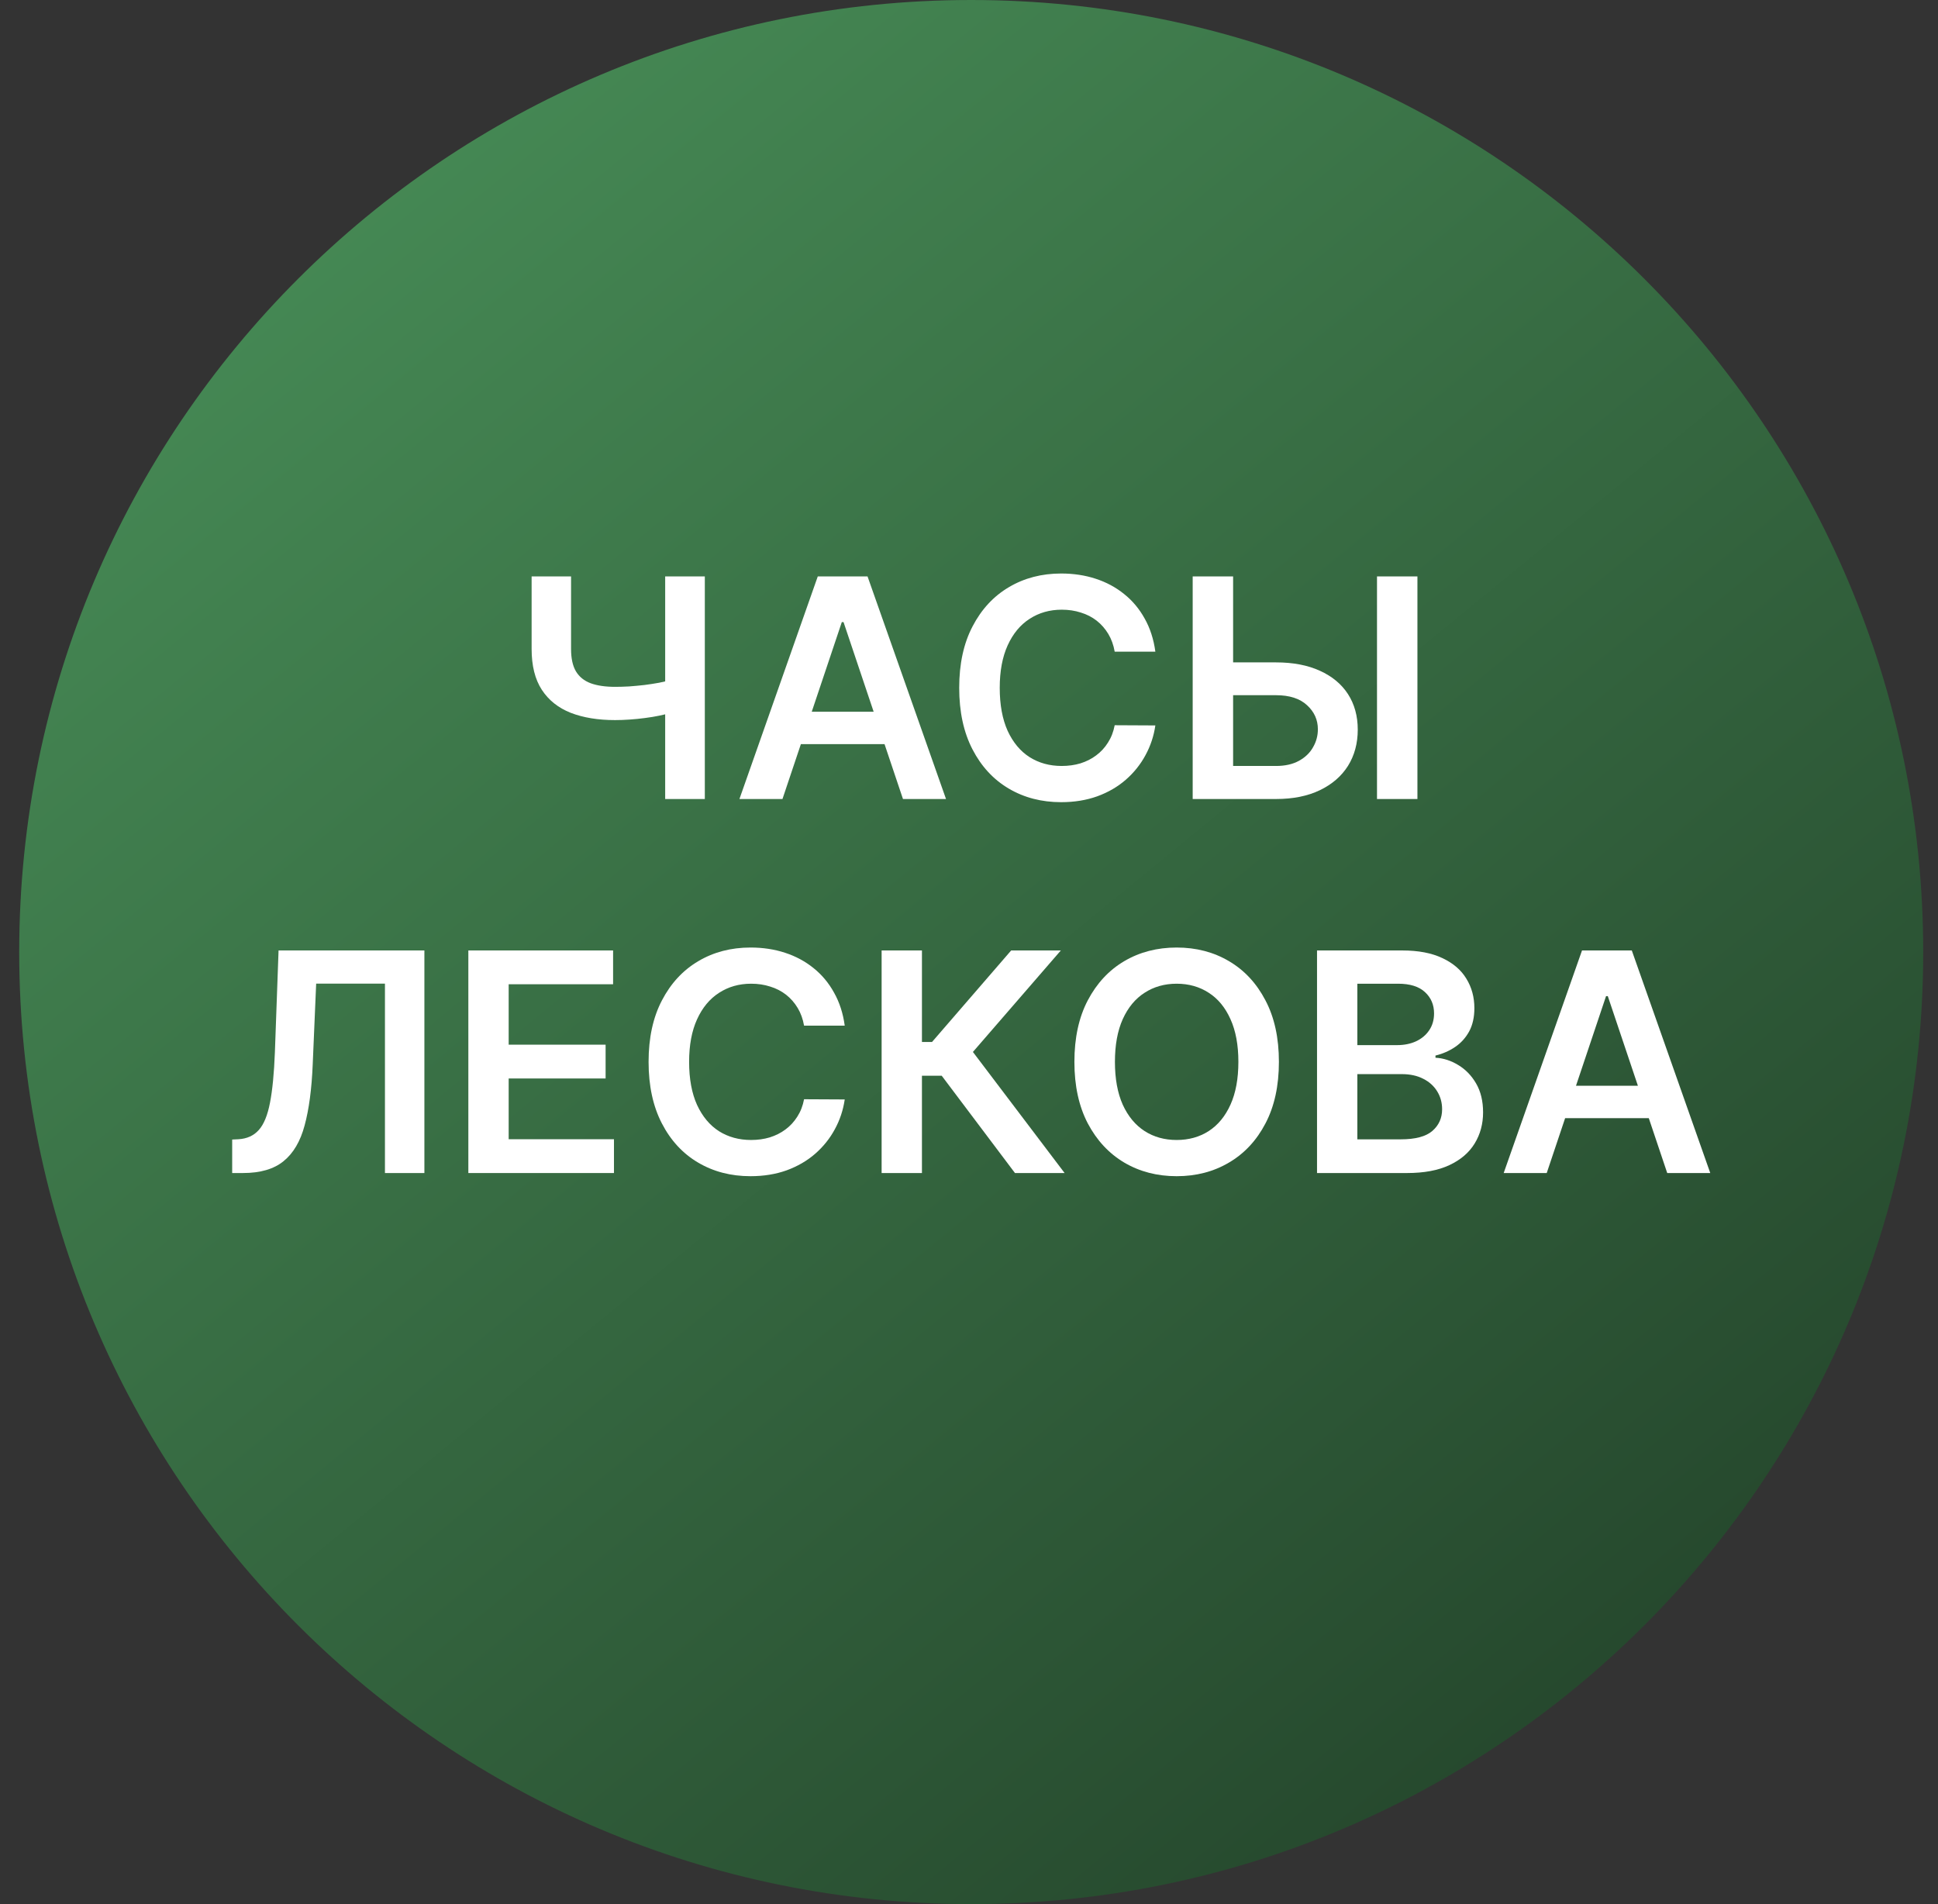 <svg width="57" height="56" viewBox="0 0 57 56" fill="none" xmlns="http://www.w3.org/2000/svg">
<rect x="0" y="0" width="57" height="56" fill="#333333" stroke="none"/>
<g clip-path="url(#clip0_5234_117)">
<path d="M56.565 28C56.565 12.536 44.029 0 28.565 0C13.101 0 0.565 12.536 0.565 28C0.565 43.464 13.101 56 28.565 56C44.029 56 56.565 43.464 56.565 28Z" fill="url(#paint0_linear_5234_117)"/>
<path d="M45.492 34.499H44.226L46.53 27.953H47.994L50.302 34.499H49.036L47.288 29.296H47.237L45.492 34.499ZM45.533 31.932H48.985V32.885H45.533V31.932Z" fill="white"/>
<path d="M38.736 34.499V27.953H41.242C41.715 27.953 42.108 28.028 42.421 28.177C42.736 28.324 42.972 28.525 43.127 28.781C43.285 29.037 43.364 29.326 43.364 29.65C43.364 29.916 43.313 30.145 43.211 30.334C43.108 30.522 42.971 30.674 42.798 30.791C42.626 30.908 42.433 30.992 42.22 31.044V31.108C42.452 31.12 42.675 31.192 42.888 31.322C43.103 31.45 43.279 31.631 43.415 31.865C43.551 32.099 43.62 32.383 43.62 32.715C43.62 33.054 43.538 33.359 43.373 33.629C43.209 33.898 42.962 34.11 42.632 34.265C42.302 34.421 41.886 34.499 41.386 34.499H38.736ZM39.922 33.508H41.197C41.627 33.508 41.937 33.426 42.127 33.262C42.319 33.096 42.415 32.883 42.415 32.623C42.415 32.429 42.367 32.254 42.271 32.098C42.175 31.941 42.039 31.817 41.862 31.728C41.685 31.636 41.474 31.59 41.229 31.59H39.922V33.508ZM39.922 30.737H41.095C41.299 30.737 41.484 30.7 41.648 30.625C41.812 30.548 41.941 30.441 42.034 30.302C42.13 30.162 42.178 29.995 42.178 29.804C42.178 29.55 42.089 29.341 41.91 29.177C41.733 29.013 41.47 28.931 41.12 28.931H39.922V30.737Z" fill="white"/>
<path d="M37.615 31.229C37.615 31.935 37.483 32.539 37.219 33.041C36.957 33.542 36.599 33.926 36.145 34.192C35.693 34.459 35.181 34.592 34.608 34.592C34.035 34.592 33.521 34.459 33.067 34.192C32.615 33.924 32.258 33.539 31.993 33.038C31.731 32.535 31.6 31.933 31.6 31.229C31.6 30.524 31.731 29.921 31.993 29.421C32.258 28.918 32.615 28.533 33.067 28.267C33.521 28 34.035 27.867 34.608 27.867C35.181 27.867 35.693 28 36.145 28.267C36.599 28.533 36.957 28.918 37.219 29.421C37.483 29.921 37.615 30.524 37.615 31.229ZM36.423 31.229C36.423 30.733 36.345 30.314 36.19 29.973C36.036 29.63 35.823 29.371 35.55 29.197C35.278 29.02 34.963 28.931 34.608 28.931C34.252 28.931 33.938 29.02 33.665 29.197C33.392 29.371 33.178 29.63 33.022 29.973C32.869 30.314 32.792 30.733 32.792 31.229C32.792 31.726 32.869 32.146 33.022 32.489C33.178 32.83 33.392 33.088 33.665 33.265C33.938 33.44 34.252 33.527 34.608 33.527C34.963 33.527 35.278 33.44 35.55 33.265C35.823 33.088 36.036 32.83 36.19 32.489C36.345 32.146 36.423 31.726 36.423 31.229Z" fill="white"/>
<path d="M29.852 34.499L27.698 31.638H27.116V34.499H25.93V27.953H27.116V30.644H27.413L29.74 27.953H31.201L28.615 30.938L31.312 34.499H29.852Z" fill="white"/>
<path d="M24.845 30.165H23.649C23.615 29.969 23.552 29.796 23.461 29.644C23.369 29.491 23.255 29.361 23.119 29.254C22.982 29.148 22.827 29.068 22.652 29.015C22.48 28.959 22.293 28.931 22.093 28.931C21.737 28.931 21.422 29.021 21.147 29.2C20.872 29.377 20.657 29.637 20.501 29.98C20.346 30.321 20.268 30.737 20.268 31.229C20.268 31.73 20.346 32.152 20.501 32.495C20.659 32.836 20.874 33.094 21.147 33.269C21.422 33.441 21.736 33.527 22.09 33.527C22.286 33.527 22.469 33.502 22.639 33.451C22.812 33.397 22.966 33.32 23.103 33.217C23.241 33.115 23.357 32.989 23.451 32.84C23.547 32.691 23.613 32.521 23.649 32.329L24.845 32.335C24.8 32.646 24.703 32.938 24.554 33.211C24.407 33.484 24.214 33.724 23.975 33.933C23.737 34.14 23.457 34.302 23.138 34.419C22.818 34.534 22.463 34.592 22.074 34.592C21.498 34.592 20.985 34.459 20.533 34.192C20.081 33.926 19.726 33.541 19.466 33.038C19.206 32.535 19.076 31.933 19.076 31.229C19.076 30.524 19.207 29.921 19.469 29.421C19.731 28.918 20.088 28.533 20.54 28.267C20.991 28 21.503 27.867 22.074 27.867C22.438 27.867 22.777 27.918 23.09 28.021C23.403 28.123 23.682 28.273 23.927 28.471C24.172 28.667 24.374 28.908 24.531 29.194C24.691 29.477 24.796 29.801 24.845 30.165Z" fill="white"/>
<path d="M13.775 34.499V27.953H18.032V28.947H14.961V30.724H17.812V31.718H14.961V33.505H18.058V34.499H13.775Z" fill="white"/>
<path d="M6.829 34.499V33.514L7.014 33.505C7.265 33.49 7.465 33.399 7.612 33.233C7.761 33.067 7.87 32.799 7.941 32.431C8.013 32.062 8.061 31.568 8.085 30.948L8.193 27.953H12.482V34.499H11.322V28.928H9.299L9.197 31.315C9.167 32.031 9.088 32.625 8.96 33.096C8.835 33.566 8.628 33.918 8.34 34.15C8.055 34.383 7.657 34.499 7.148 34.499H6.829Z" fill="white"/>
<path d="M35.869 19.481H37.531C38.032 19.481 38.461 19.563 38.819 19.727C39.179 19.889 39.455 20.118 39.647 20.414C39.838 20.711 39.934 21.059 39.934 21.459C39.934 21.862 39.838 22.217 39.647 22.524C39.455 22.828 39.179 23.067 38.819 23.24C38.461 23.412 38.032 23.499 37.531 23.499H35.079V16.953H36.268V22.527H37.531C37.795 22.527 38.019 22.477 38.202 22.377C38.385 22.277 38.524 22.145 38.617 21.98C38.713 21.816 38.761 21.639 38.761 21.447C38.761 21.17 38.655 20.934 38.442 20.74C38.231 20.544 37.927 20.446 37.531 20.446H35.869V19.481ZM41.689 16.953V23.499H40.5V16.953H41.689Z" fill="white"/>
<path d="M33.981 19.165H32.785C32.751 18.969 32.688 18.796 32.597 18.644C32.505 18.491 32.391 18.361 32.255 18.254C32.119 18.148 31.963 18.068 31.788 18.015C31.616 17.959 31.429 17.931 31.229 17.931C30.873 17.931 30.558 18.021 30.283 18.2C30.008 18.377 29.793 18.637 29.637 18.98C29.482 19.321 29.404 19.737 29.404 20.229C29.404 20.73 29.482 21.152 29.637 21.495C29.795 21.836 30.01 22.094 30.283 22.268C30.558 22.441 30.872 22.527 31.226 22.527C31.422 22.527 31.605 22.502 31.776 22.451C31.948 22.397 32.103 22.32 32.239 22.217C32.377 22.115 32.494 21.989 32.587 21.84C32.683 21.691 32.749 21.521 32.785 21.329L33.981 21.335C33.936 21.646 33.839 21.938 33.69 22.211C33.543 22.484 33.35 22.724 33.111 22.933C32.873 23.14 32.594 23.302 32.274 23.419C31.954 23.534 31.6 23.592 31.21 23.592C30.635 23.592 30.121 23.459 29.669 23.192C29.218 22.926 28.862 22.541 28.602 22.038C28.342 21.535 28.212 20.933 28.212 20.229C28.212 19.524 28.343 18.921 28.605 18.421C28.867 17.918 29.224 17.533 29.676 17.267C30.128 17 30.639 16.867 31.21 16.867C31.574 16.867 31.913 16.918 32.226 17.021C32.539 17.123 32.819 17.273 33.063 17.471C33.309 17.667 33.51 17.908 33.668 18.194C33.827 18.477 33.932 18.801 33.981 19.165Z" fill="white"/>
<path d="M23.014 23.499H21.748L24.052 16.953H25.516L27.824 23.499H26.558L24.81 18.296H24.759L23.014 23.499ZM23.055 20.932H26.507V21.885H23.055V20.932Z" fill="white"/>
<path d="M15.636 16.953H16.796V19.088C16.796 19.365 16.844 19.584 16.94 19.746C17.038 19.908 17.183 20.024 17.374 20.095C17.566 20.165 17.805 20.2 18.09 20.2C18.218 20.2 18.355 20.196 18.503 20.188C18.652 20.177 18.802 20.163 18.953 20.146C19.104 20.127 19.249 20.104 19.388 20.079C19.526 20.051 19.65 20.021 19.759 19.989V20.954C19.65 20.989 19.528 21.02 19.394 21.047C19.26 21.075 19.118 21.098 18.969 21.117C18.82 21.137 18.671 21.152 18.522 21.162C18.372 21.173 18.229 21.178 18.09 21.178C17.59 21.178 17.155 21.107 16.786 20.964C16.42 20.819 16.136 20.593 15.936 20.287C15.736 19.98 15.636 19.58 15.636 19.088V16.953ZM19.564 16.953H20.73V23.499H19.564V16.953Z" fill="white"/>
</g>
<defs>
<linearGradient id="paint0_linear_5234_117" x1="46.987" y1="56" x2="6.569" y2="6.704" gradientUnits="userSpaceOnUse">
<stop stop-color="#23432A"/>
<stop offset="1" stop-color="#468A55"/>
</linearGradient>
<clipPath id="clip0_5234_117">
<rect width="56" height="56" fill="white" transform="translate(0.565)"/>
</clipPath>
</defs>
</svg>
